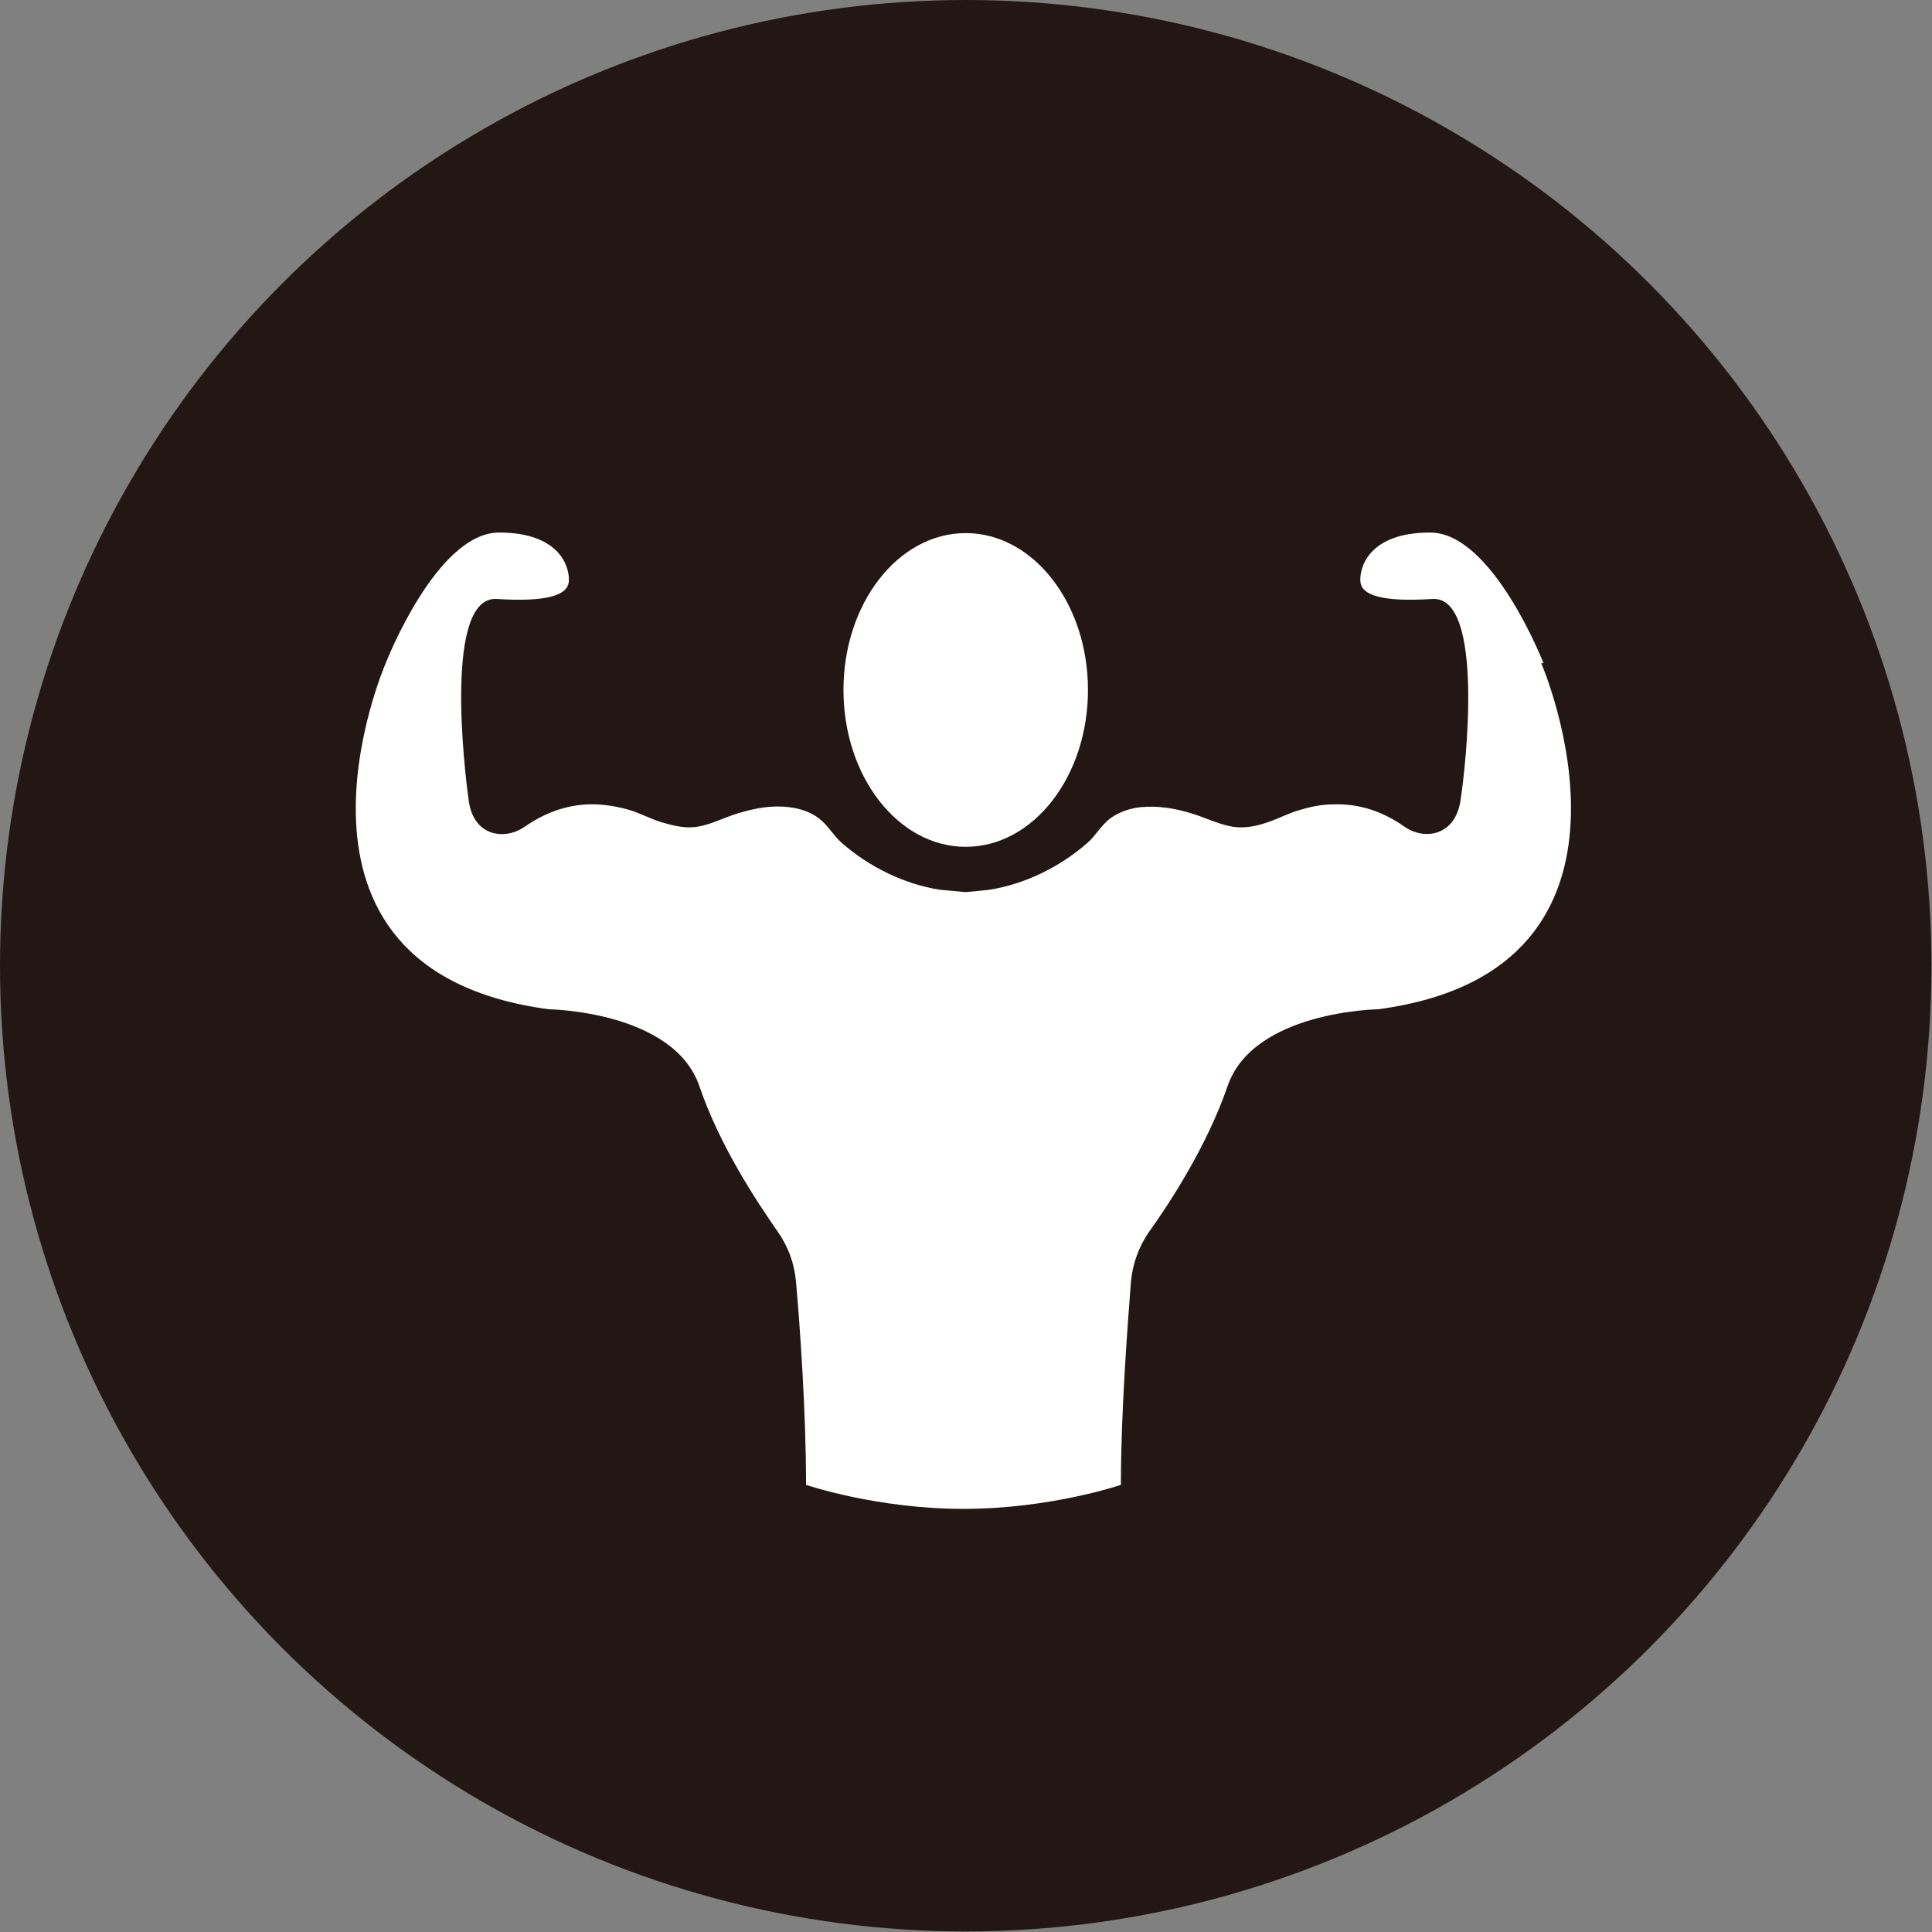 <svg xmlns="http://www.w3.org/2000/svg" id="_&#x30EC;&#x30A4;&#x30E4;&#x30FC;_2" viewBox="0 0 34.61 34.61"><rect x="0" y="0" width="34.61" height="34.61" fill="#808080" stroke="none"/><defs><style>.cls-1{fill:#fff;}.cls-2{fill:#221714;}</style></defs><g id="_&#x30EC;&#x30A4;&#x30A2;&#x30A6;&#x30C8;"><g><circle class="cls-2" cx="17.3" cy="17.3" r="17.3"></circle><g><ellipse class="cls-1" cx="17.3" cy="12.36" rx="2.19" ry="2.81"></ellipse><path class="cls-1" d="m27.65,11.88s-.91-2.34-2.03-2.34-1.27.65-1.25.88.35.37,1.29.31.6,3.02.5,3.63-.64.7-1,.45c-.38-.27-.81-.42-1.29-.4-.21,0-.42.05-.62.11-.19.06-.36.15-.54.21-.17.06-.35.1-.54.09-.28-.02-.56-.17-.83-.25-.29-.09-.6-.14-.91-.11-.19.02-.39.09-.54.2-.16.12-.26.31-.41.44-.49.43-1.12.74-1.76.84-.02,0-.44.05-.44.04,0,0-.41-.04-.44-.04-.64-.1-1.27-.41-1.76-.84-.15-.13-.25-.32-.41-.44-.16-.12-.35-.18-.54-.2-.31-.04-.61.02-.91.11-.27.08-.55.24-.83.25-.18.01-.36-.04-.54-.09-.19-.06-.36-.15-.54-.21-.2-.06-.41-.1-.62-.11-.47-.02-.9.13-1.29.4-.36.25-.91.17-1-.45s-.44-3.69.5-3.63c.94.06,1.27-.08,1.29-.31s-.13-.88-1.25-.88-2.03,2.34-2.03,2.34c0,0-2.39,5.49,2.92,6.2,0,0,2.24.03,2.7,1.38.36,1.06,1.03,2.07,1.4,2.6.19.27.3.57.33.9.07.79.18,2.33.18,3.64,0,0,1.26.43,2.82.43s2.82-.43,2.82-.43c0-1.3.12-2.85.18-3.64.03-.32.14-.63.33-.9.38-.53,1.04-1.55,1.4-2.6.46-1.35,2.7-1.38,2.7-1.38,5.3-.71,2.92-6.2,2.92-6.2Z"></path></g></g></g></svg>